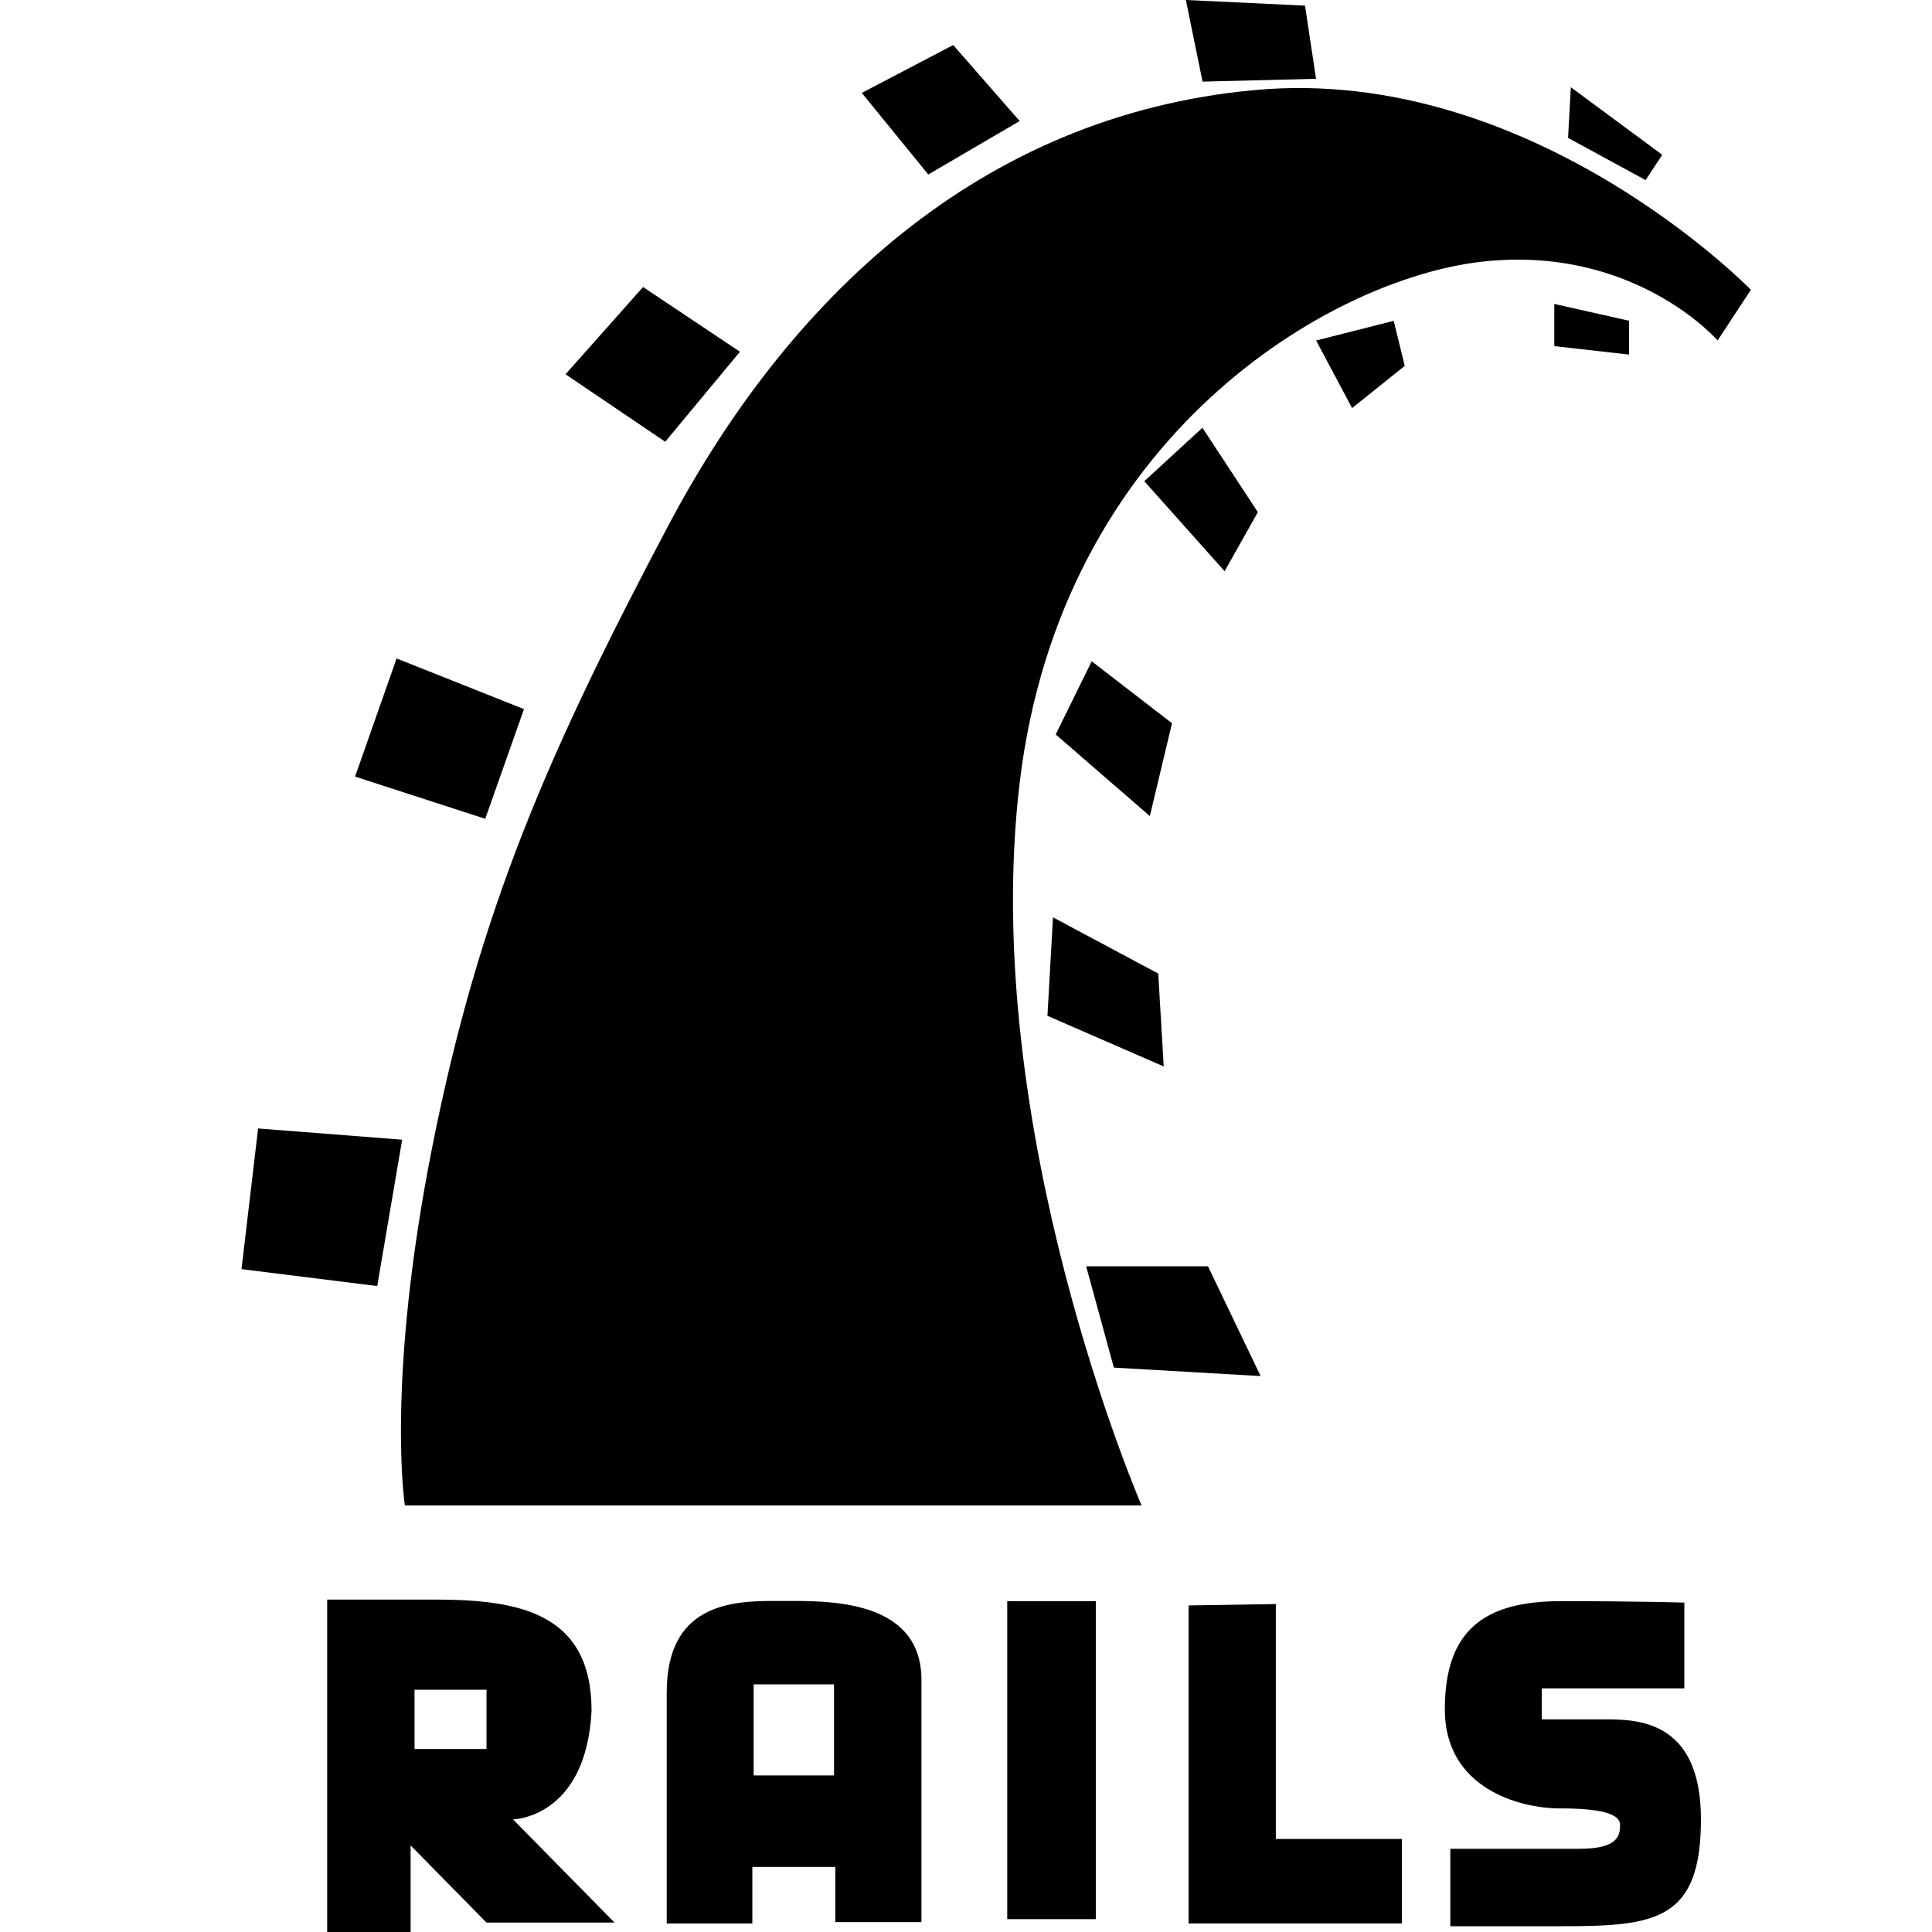 <svg width="32" height="32" viewBox="0 0 32 32" fill="none" xmlns="http://www.w3.org/2000/svg">
<path d="M5.419 26.494V32H6.801V30.566L8.058 31.844H10.179L8.497 30.135C8.497 30.135 9.707 30.115 9.798 28.337C9.798 26.706 8.587 26.494 7.188 26.494H5.419ZM6.866 27.988H8.058V28.969H6.866V27.988Z" fill="black"/>
<path d="M12.849 26.517C12.092 26.512 11.043 26.583 11.043 28.032V31.859H12.461V30.922H13.836V31.836H15.262V27.824C15.262 26.566 13.886 26.517 13.149 26.517C13.056 26.517 12.957 26.517 12.849 26.517ZM12.483 27.898H13.814V29.407H12.483V27.898Z" fill="black"/>
<path d="M18.15 26.52H16.683V31.787H18.15V26.52Z" fill="black"/>
<path d="M19.687 26.591V31.858H23.219V30.459H21.132V26.568L19.687 26.591Z" fill="black"/>
<path d="M27.898 26.544V27.965H25.536V28.478C25.536 28.478 26.018 28.478 26.545 28.478C27.072 28.478 28.173 28.455 28.173 30.133C28.173 31.811 27.417 31.904 25.88 31.904C24.343 31.904 24.022 31.904 24.022 31.904V30.622C24.022 30.622 25.513 30.622 26.155 30.622C26.797 30.622 26.833 30.409 26.833 30.224C26.833 30.039 26.505 29.953 25.837 29.953C25.169 29.953 23.931 29.62 23.931 28.315C23.931 27.01 24.573 26.52 25.857 26.52C27.142 26.52 27.898 26.544 27.898 26.544Z" fill="black"/>
<path d="M6.706 24.935H18.908C18.908 24.935 16.202 18.69 16.89 12.957C17.578 7.224 22.027 4.614 24.55 4.334C27.073 4.054 28.449 5.639 28.449 5.639L29 4.8C29 4.8 25.376 1.071 20.789 1.491C16.202 1.91 13.037 4.986 11.064 8.715C9.092 12.444 7.945 15.054 7.165 18.969C6.386 22.884 6.706 24.935 6.706 24.935Z" fill="black"/>
<path d="M4.275 18.691L6.661 18.877L6.248 21.301L4 21.021L4.275 18.691Z" fill="black"/>
<path d="M8.037 13.562L8.679 11.745L6.569 10.906L5.881 12.863L8.037 13.562Z" fill="black"/>
<path d="M11.018 7.317L12.256 5.826L10.651 4.754L9.367 6.199L11.018 7.317Z" fill="black"/>
<path d="M14.274 1.539L15.375 2.89L16.889 2.005L15.788 0.746L14.274 1.539Z" fill="black"/>
<path d="M19.642 0L19.918 1.352L21.798 1.305L21.615 0.093L19.642 0Z" fill="black"/>
<path d="M26.018 1.445L25.972 2.284L27.256 2.983L27.532 2.564L26.018 1.445Z" fill="black"/>
<path d="M25.744 5.034V5.733L26.982 5.873V5.313L25.744 5.034Z" fill="black"/>
<path d="M21.799 5.64L22.395 6.759L23.267 6.06L23.084 5.314L21.799 5.64Z" fill="black"/>
<path d="M19.916 7.085L20.834 8.483L20.283 9.461L18.953 7.97L19.916 7.085Z" fill="black"/>
<path d="M18.082 10.953L17.486 12.165L19.045 13.517L19.412 11.979L18.082 10.953Z" fill="black"/>
<path d="M17.441 15.194L17.349 16.825L19.275 17.664L19.184 16.125L17.441 15.194Z" fill="black"/>
<path d="M17.99 20.974L18.449 22.652L20.88 22.792L20.008 20.974H17.99Z" fill="black"/>
</svg>
